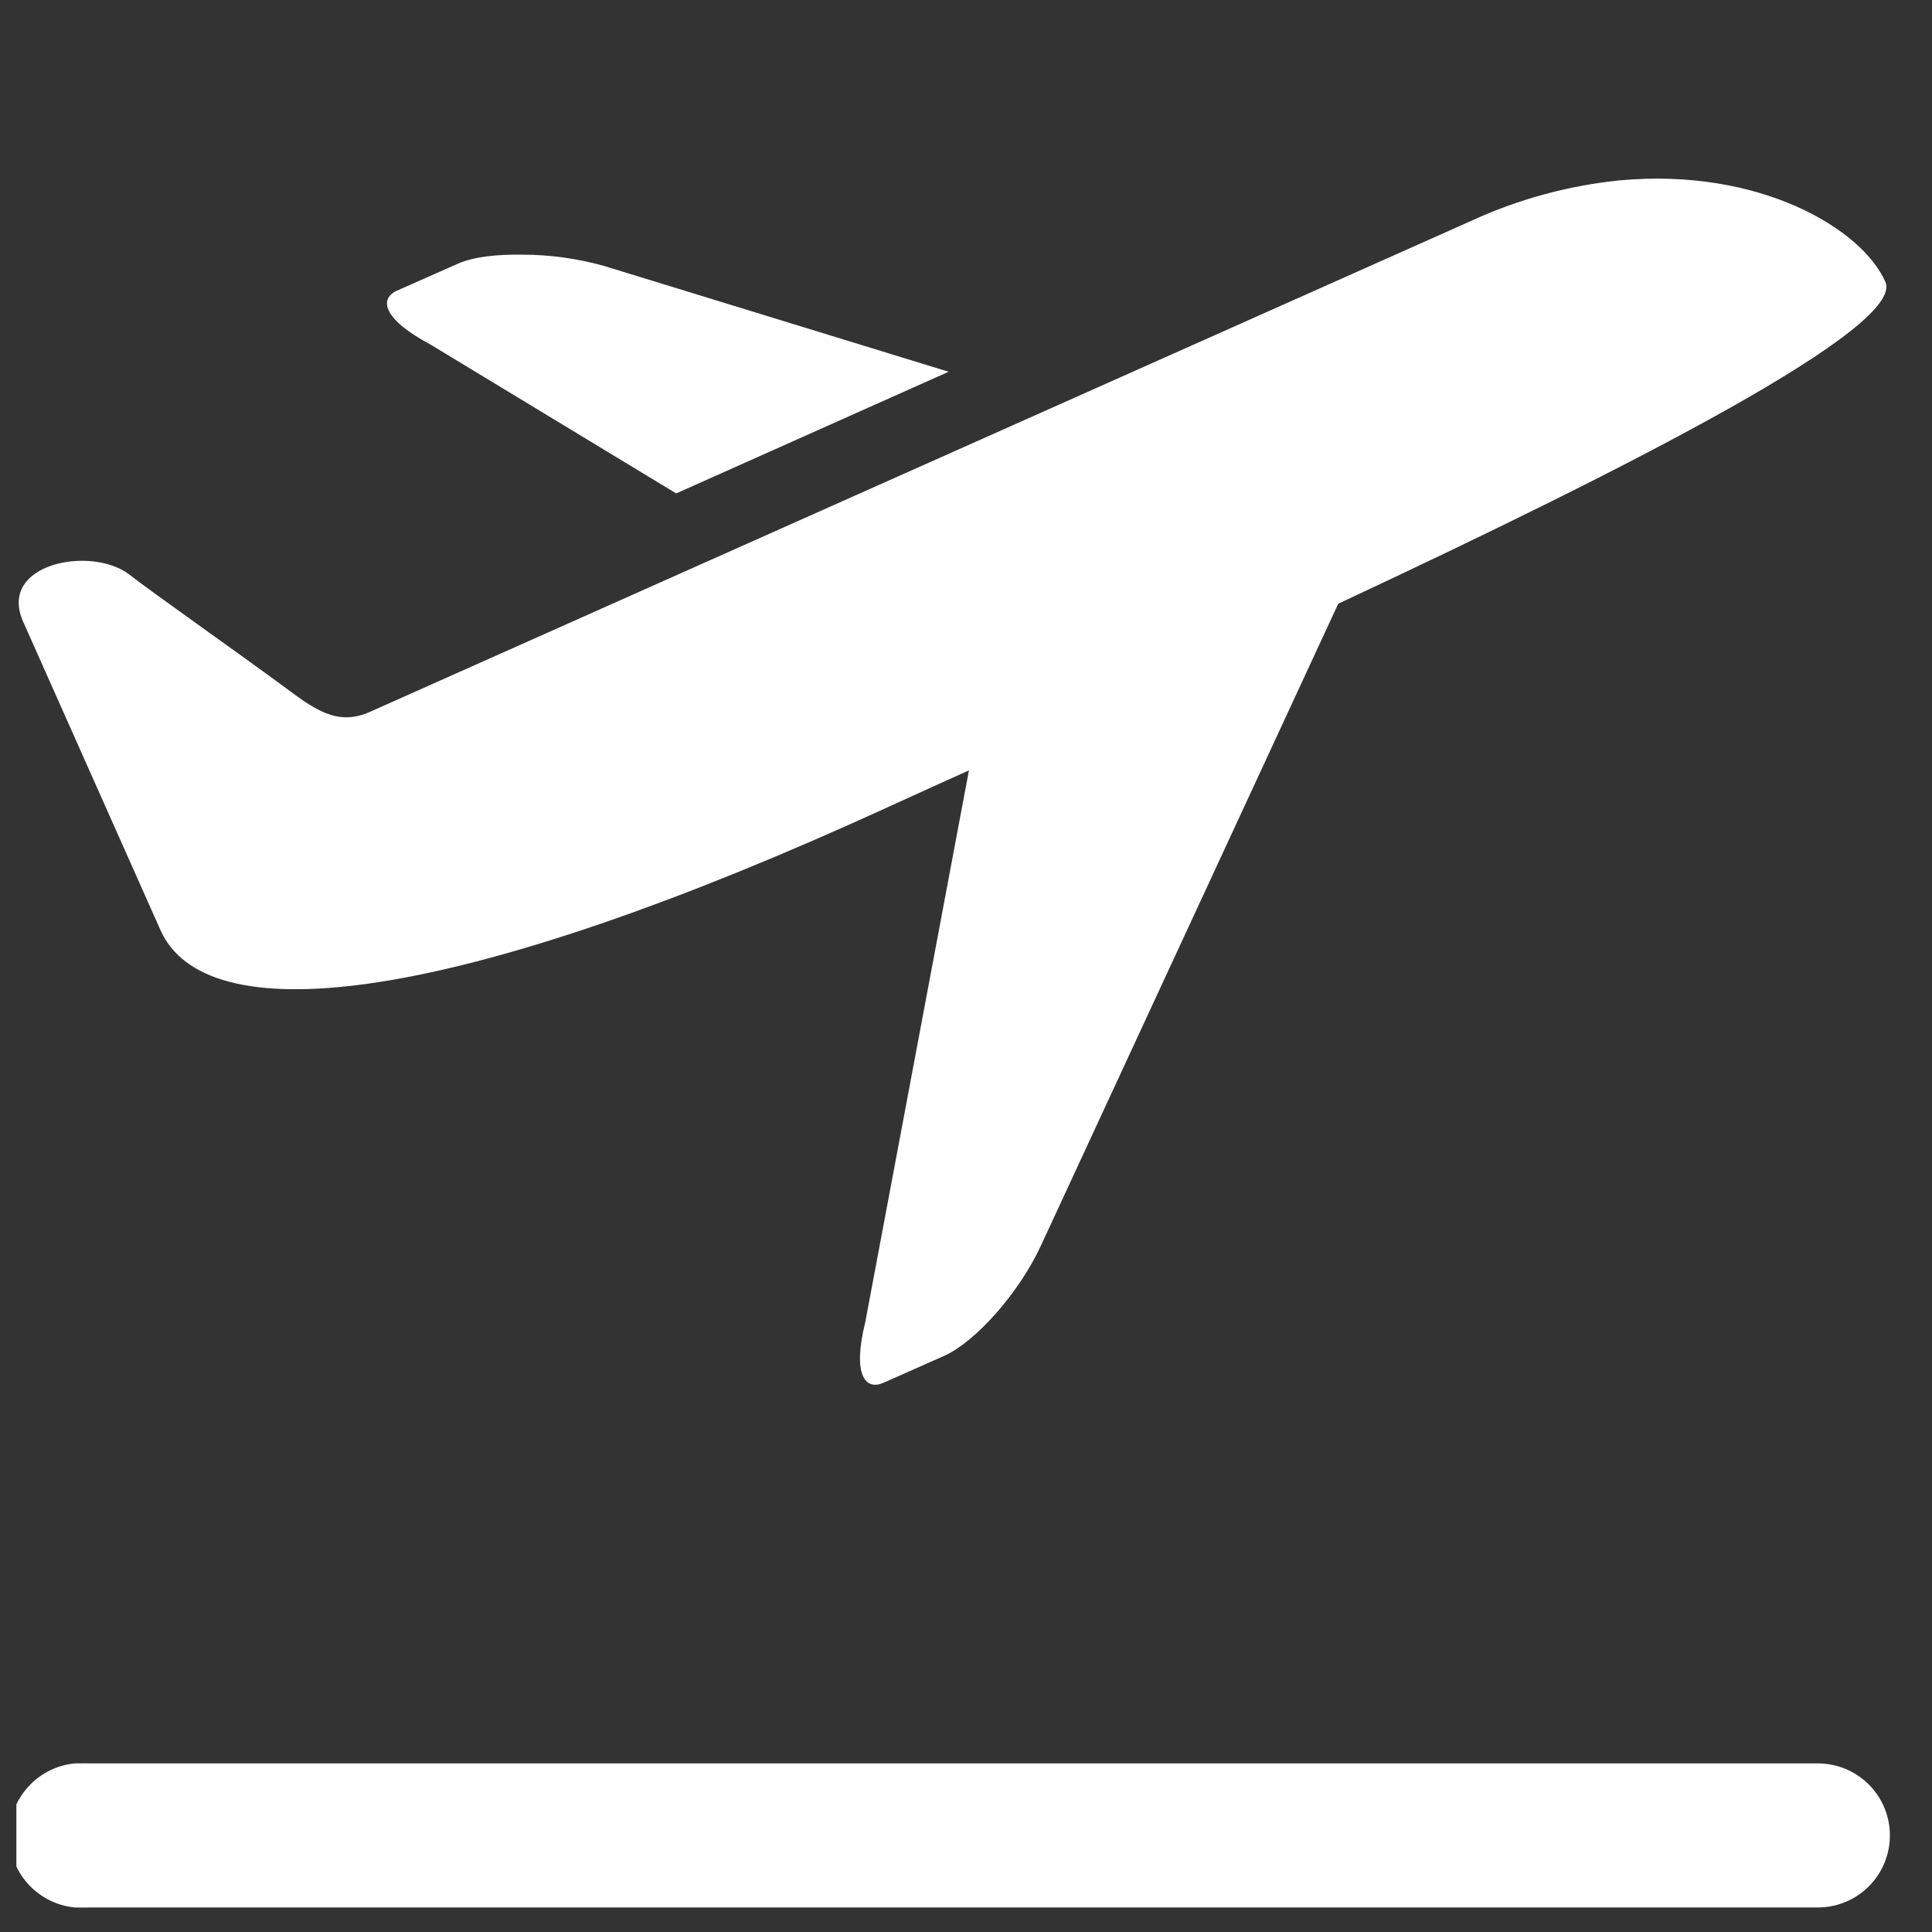 <svg width="33" height="33" viewBox="0 0 33 33" fill="none" xmlns="http://www.w3.org/2000/svg">
<rect x="0" y="0" width="33" height="33" fill="#333333" stroke="none"/>
<g clip-path="url(#clip0_273_6)">
<path d="M27.665 3.081C26.786 3.17 25.928 3.404 25.126 3.774L6.321 12.158C5.764 12.408 5.378 12.121 4.859 11.735C3.954 11.07 2.615 10.13 2.206 9.812C1.558 9.316 -0.047 9.623 0.396 10.62L2.742 15.889C3.513 17.611 7.518 17.201 14.512 14.082C15.107 13.816 15.881 13.458 16.55 13.159L14.78 22.581C14.553 23.496 14.787 23.753 15.088 23.62L16.127 23.159C16.663 22.919 17.407 22.084 17.781 21.273L22.858 10.312C27.916 7.949 32.545 5.578 32.203 4.813C31.801 3.904 30.048 2.86 27.665 3.081ZM8.934 4.35C8.479 4.343 8.087 4.386 7.819 4.505L6.78 4.965C6.48 5.101 6.524 5.445 7.358 5.888L11.55 8.428L16.203 6.35L10.32 4.543C9.869 4.417 9.403 4.351 8.934 4.35ZM1.281 30.12C0.955 30.15 0.654 30.309 0.445 30.562C0.235 30.814 0.135 31.139 0.166 31.466C0.196 31.792 0.355 32.093 0.607 32.302C0.86 32.511 1.185 32.612 1.511 32.581H31.05C31.376 32.581 31.689 32.452 31.92 32.221C32.151 31.99 32.281 31.677 32.281 31.351C32.281 31.024 32.151 30.711 31.92 30.48C31.689 30.25 31.376 30.12 31.05 30.12H1.511C1.473 30.118 1.434 30.118 1.396 30.12C1.357 30.118 1.319 30.118 1.28 30.12H1.281ZM1110.43 1808.58V1811.04H1142.43V1808.58H1110.43ZM1115.36 1814.74V1817.2H1137.51V1814.74H1115.36ZM1110.43 1820.89V1823.35H1142.43V1820.89H1110.43ZM1115.36 1827.04V1829.5H1137.51V1827.04H1115.36ZM1110.43 1833.2V1835.66H1142.43V1833.2H1110.43Z" fill="white"/>
</g>
<defs>
<clipPath id="clip0_273_6">
<rect width="32" height="32" fill="white" transform="translate(0.28 0.582)"/>
</clipPath>
</defs>
</svg>
